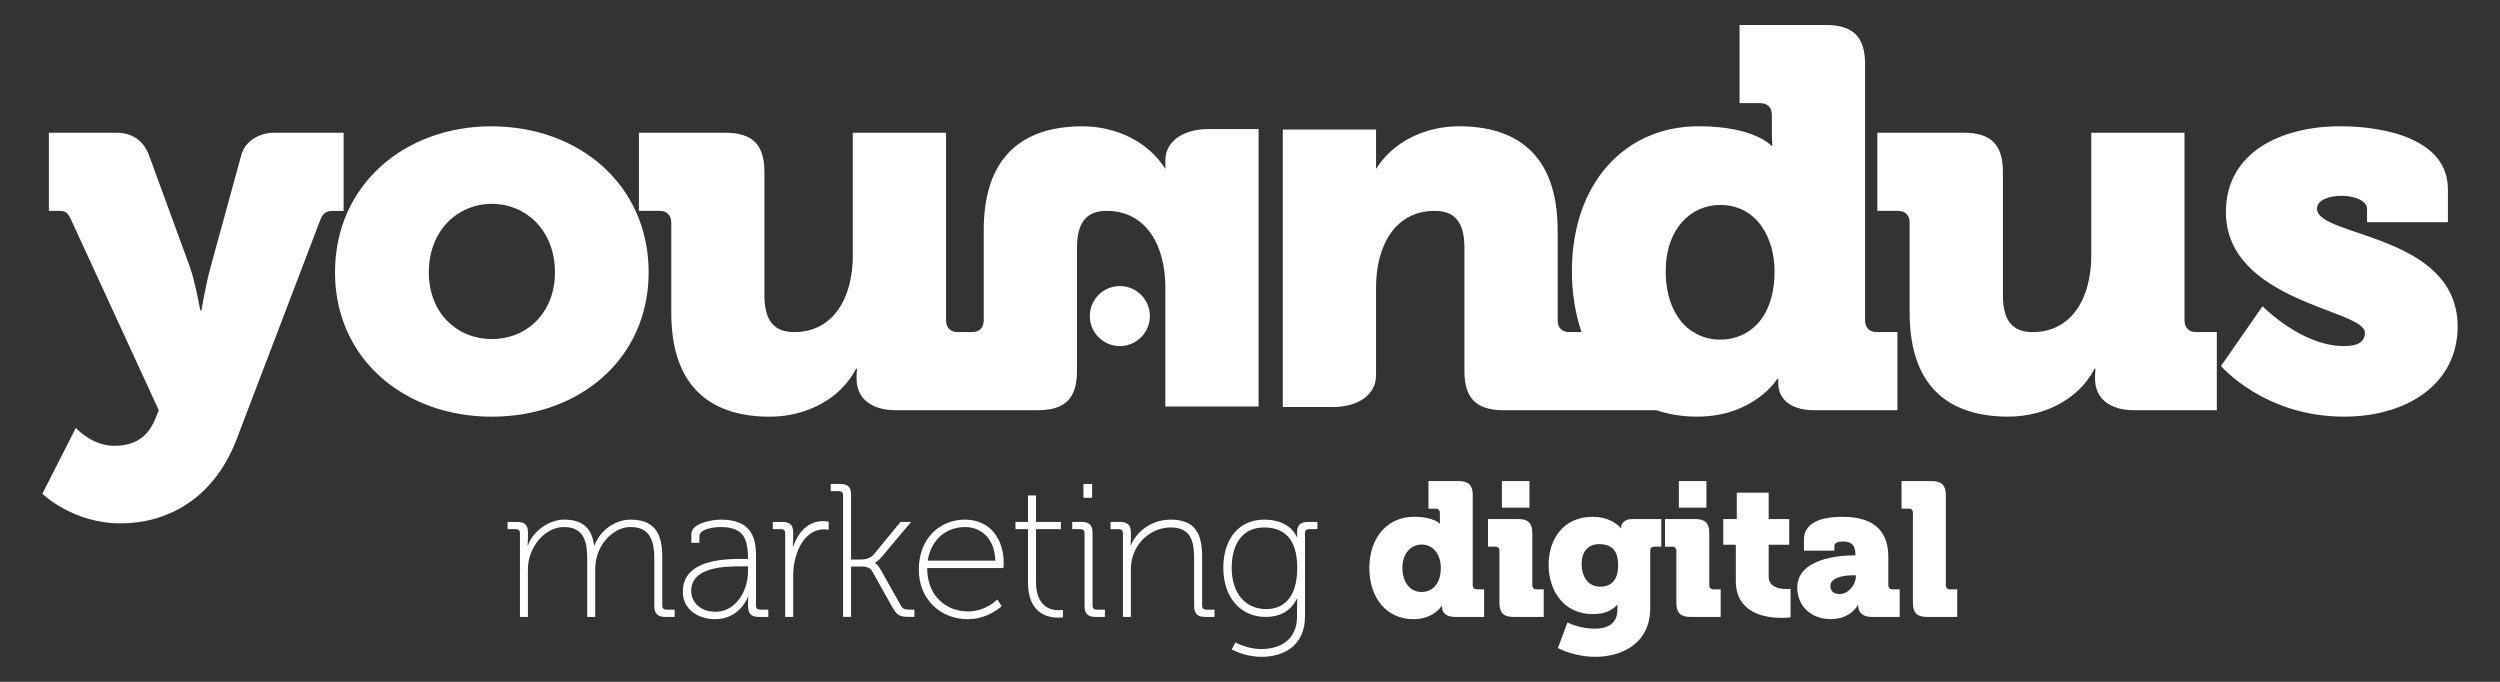 <svg width="55" height="15" viewBox="0 0 55 15" fill="none" xmlns="http://www.w3.org/2000/svg">
<rect x="0" y="0" width="55" height="15" fill="#333333" stroke="none"/>
<path d="M7.56 2.92H6.03C5.71 2.92 5.39 3.098 5.307 3.418L4.631 5.883C4.536 6.215 4.43 6.832 4.43 6.832H4.406C4.406 6.832 4.298 6.215 4.181 5.883L3.279 3.418C3.161 3.098 2.912 2.92 2.568 2.92H1.075V4.639H1.3C1.442 4.639 1.49 4.675 1.561 4.828L3.493 9.025L3.422 9.203C3.22 9.712 2.841 9.808 2.509 9.808C2.023 9.808 1.668 9.415 1.668 9.415L0.932 10.862C0.932 10.862 1.596 11.514 2.651 11.514C3.623 11.514 4.678 11.028 5.201 9.676L7.05 4.829C7.109 4.675 7.192 4.64 7.334 4.64H7.56V2.92H7.56Z" fill="white"/>
<path d="M10.809 2.779C8.9 2.779 7.37 4.07 7.37 5.991C7.37 7.898 8.9 9.167 10.821 9.167C12.742 9.167 14.27 7.898 14.27 5.991C14.27 4.07 12.742 2.779 10.809 2.779ZM10.821 7.46C10.073 7.46 9.434 6.904 9.434 5.991C9.434 5.066 10.073 4.485 10.821 4.485C11.568 4.485 12.209 5.066 12.209 5.991C12.208 6.904 11.568 7.46 10.821 7.46Z" fill="white"/>
<path d="M41.032 7.045V1.415C41.032 0.81 40.771 0.55 40.167 0.55H38.27V2.269H38.72C38.886 2.269 38.981 2.363 38.981 2.53V2.932C38.981 3.087 38.993 3.205 38.993 3.205H38.969C38.969 3.205 38.602 2.778 37.368 2.778C35.744 2.778 34.582 4.035 34.582 5.966C34.582 6.457 34.657 6.907 34.794 7.306H34.583H34.529C34.363 7.306 34.268 7.212 34.268 7.045V5.066C34.268 3.347 33.308 2.778 32.099 2.778C31.331 2.778 30.631 3.136 30.273 3.718V2.849H28.221V4.662V6.974V8.954H29.324C29.882 8.954 30.272 8.681 30.272 8.266L30.273 8.183V8.155V8.147V6.322C30.273 5.41 30.688 4.639 31.565 4.639C31.992 4.639 32.217 4.876 32.217 5.445V8.159C32.217 8.764 32.479 9.025 33.083 9.025H34.979H36.439C36.714 9.116 37.013 9.166 37.333 9.166C38.589 9.166 39.099 8.338 39.099 8.338H39.123V8.443C39.123 8.728 39.336 9.025 39.917 9.025H41.743V7.306H41.292C41.127 7.306 41.032 7.211 41.032 7.045ZM37.843 7.472C37.632 7.472 37.442 7.418 37.278 7.321V7.306H37.25C36.875 7.069 36.645 6.593 36.645 5.966C36.645 5.03 37.203 4.509 37.843 4.509C38.65 4.509 39.04 5.232 39.04 5.966C39.04 7.021 38.459 7.472 37.843 7.472Z" fill="white"/>
<path d="M48.059 7.045V2.92H46.008V5.623C46.008 6.536 45.593 7.306 44.716 7.306C44.289 7.306 44.064 7.069 44.064 6.5V3.786C44.064 3.181 43.803 2.92 43.199 2.92H41.302V4.639H41.752C41.918 4.639 42.012 4.734 42.012 4.9V6.879C42.012 8.598 42.973 9.166 44.182 9.166C45 9.166 45.747 8.764 46.079 8.112H46.102C46.102 8.112 46.091 8.195 46.091 8.254V8.337C46.091 8.753 46.399 9.025 46.956 9.025H48.77V7.306H48.319C48.154 7.306 48.059 7.211 48.059 7.045Z" fill="white"/>
<path d="M50.973 4.592C50.973 4.402 51.233 4.307 51.518 4.307C51.814 4.307 52.075 4.426 52.075 4.592V4.888H53.854V4.165C53.854 3.063 52.479 2.778 51.483 2.778C50.191 2.778 48.97 3.347 48.97 4.663C48.97 6.642 52.028 6.808 52.028 7.317C52.028 7.531 51.862 7.614 51.566 7.614C50.629 7.614 49.776 6.737 49.776 6.737L48.862 8.052C48.862 8.052 49.812 9.166 51.566 9.166C52.989 9.166 54.068 8.42 54.068 7.186C54.068 5.137 50.973 5.22 50.973 4.592Z" fill="white"/>
<path d="M24.637 6.293C24.272 6.293 23.976 6.589 23.976 6.953C23.976 7.318 24.272 7.614 24.637 7.614C25.001 7.614 25.297 7.318 25.297 6.953C25.297 6.589 25.001 6.293 24.637 6.293Z" fill="white"/>
<path d="M25.638 3.526L25.638 3.609V3.637V3.646V3.719C25.28 3.137 24.58 2.779 23.812 2.779C22.603 2.779 21.642 3.347 21.642 5.066V7.046C21.642 7.211 21.549 7.305 21.384 7.306H21.075C20.909 7.306 20.813 7.211 20.813 7.045V2.92H18.762V5.623C18.762 6.536 18.347 7.306 17.47 7.306C17.044 7.306 16.817 7.069 16.817 6.5V3.786C16.817 3.181 16.557 2.92 15.953 2.92H14.056V4.639H14.507C14.672 4.639 14.768 4.734 14.768 4.9V6.879C14.768 8.598 15.727 9.167 16.936 9.167C17.754 9.167 18.501 8.764 18.833 8.112H18.857C18.857 8.112 18.845 8.195 18.845 8.254V8.337C18.845 8.753 19.154 9.025 19.711 9.025H20.932H22.828C23.432 9.025 23.694 8.764 23.694 8.159V5.446C23.694 4.876 23.919 4.639 24.345 4.639C25.223 4.639 25.638 5.41 25.638 6.323V8.943H27.689V7.13V4.819V2.839H26.587C26.029 2.839 25.638 3.111 25.638 3.526Z" fill="white"/>
<path d="M11.439 11.733C11.439 11.67 11.405 11.641 11.347 11.641H11.167V11.482H11.372C11.543 11.482 11.615 11.553 11.615 11.712V11.829C11.615 11.925 11.606 12 11.606 12H11.615C11.719 11.687 12.083 11.432 12.409 11.432C12.827 11.432 13.023 11.628 13.069 12H13.078C13.195 11.687 13.512 11.432 13.872 11.432C14.411 11.432 14.57 11.749 14.57 12.247V13.321C14.57 13.384 14.604 13.413 14.662 13.413H14.842V13.572H14.637C14.466 13.572 14.395 13.501 14.395 13.33V12.31C14.395 11.917 14.315 11.595 13.872 11.595C13.525 11.595 13.228 11.904 13.136 12.23C13.107 12.326 13.095 12.431 13.095 12.552V13.572H12.919V12.309C12.919 11.95 12.868 11.595 12.409 11.595C12.037 11.595 11.744 11.921 11.648 12.267C11.623 12.355 11.614 12.452 11.614 12.552V13.572H11.439V11.733H11.439Z" fill="white"/>
<path d="M16.319 12.297H16.456V12.268C16.456 11.771 16.285 11.595 15.85 11.595C15.741 11.595 15.386 11.624 15.386 11.8V11.942H15.21V11.749C15.21 11.503 15.683 11.432 15.854 11.432C16.494 11.432 16.632 11.779 16.632 12.222V13.321C16.632 13.384 16.665 13.413 16.724 13.413H16.903V13.572H16.699C16.527 13.572 16.456 13.505 16.456 13.317C16.456 13.204 16.465 13.129 16.465 13.129H16.456C16.46 13.129 16.276 13.622 15.733 13.622C15.394 13.622 15.022 13.434 15.022 13.017C15.022 12.306 15.946 12.297 16.319 12.297ZM15.741 13.459C16.197 13.459 16.456 12.987 16.456 12.573V12.46H16.323C15.967 12.46 15.206 12.46 15.206 13.004C15.206 13.226 15.386 13.459 15.741 13.459Z" fill="white"/>
<path d="M17.274 11.733C17.274 11.67 17.24 11.641 17.182 11.641H17.002V11.482H17.207C17.378 11.482 17.45 11.553 17.45 11.712V11.858C17.45 11.954 17.441 12.03 17.441 12.03H17.45C17.554 11.708 17.78 11.465 18.11 11.465C18.173 11.465 18.231 11.478 18.231 11.478V11.654C18.231 11.654 18.181 11.645 18.135 11.645C17.809 11.645 17.604 11.921 17.512 12.231C17.466 12.377 17.45 12.531 17.45 12.669V13.572H17.274V11.733Z" fill="white"/>
<path d="M18.548 10.897C18.548 10.834 18.514 10.805 18.456 10.805H18.276V10.646H18.481C18.652 10.646 18.724 10.717 18.724 10.888V12.309H18.966C19.05 12.309 19.158 12.276 19.221 12.201L19.811 11.482H20.045L19.409 12.238C19.301 12.364 19.25 12.38 19.25 12.38V12.388C19.25 12.388 19.309 12.413 19.376 12.534L19.815 13.316C19.857 13.392 19.894 13.412 20.015 13.412H20.116V13.571H20.007C19.781 13.571 19.731 13.533 19.627 13.35L19.184 12.56C19.138 12.476 19.029 12.463 18.949 12.463H18.724V13.571H18.548V10.897Z" fill="white"/>
<path d="M21.23 11.432C21.798 11.432 22.082 11.879 22.082 12.385C22.082 12.431 22.074 12.498 22.074 12.498H20.398C20.398 13.104 20.808 13.451 21.293 13.451C21.694 13.451 21.941 13.188 21.941 13.188L22.037 13.334C22.037 13.334 21.744 13.622 21.293 13.622C20.704 13.622 20.214 13.197 20.214 12.532C20.214 11.825 20.694 11.432 21.23 11.432ZM21.898 12.335C21.878 11.825 21.573 11.595 21.226 11.595C20.841 11.595 20.486 11.846 20.41 12.335H21.898Z" fill="white"/>
<path d="M22.616 11.641H22.34V11.482H22.616V10.9H22.792V11.482H23.339V11.641H22.792V12.802C22.792 13.354 23.122 13.425 23.289 13.425C23.347 13.425 23.385 13.417 23.385 13.417V13.58C23.385 13.58 23.343 13.588 23.28 13.588C23.063 13.588 22.616 13.509 22.616 12.815V11.641Z" fill="white"/>
<path d="M23.86 11.733C23.86 11.67 23.827 11.641 23.768 11.641H23.589V11.482H23.793C23.965 11.482 24.036 11.553 24.036 11.725V13.321C24.036 13.384 24.07 13.413 24.128 13.413H24.308V13.572H24.103C23.931 13.572 23.86 13.501 23.86 13.33V11.733ZM23.835 10.646H24.027V10.951H23.835V10.646Z" fill="white"/>
<path d="M24.704 11.733C24.704 11.67 24.67 11.641 24.612 11.641H24.432V11.482H24.637C24.808 11.482 24.88 11.553 24.88 11.712V11.829C24.88 11.925 24.871 12 24.871 12H24.88C24.95 11.804 25.235 11.432 25.757 11.432C26.301 11.432 26.447 11.754 26.447 12.247V13.321C26.447 13.384 26.481 13.413 26.539 13.413H26.719V13.572H26.514C26.343 13.572 26.271 13.501 26.271 13.33V12.31C26.271 11.946 26.225 11.604 25.757 11.604C25.364 11.604 25.017 11.879 24.913 12.268C24.888 12.355 24.879 12.452 24.879 12.552V13.572H24.704V11.733H24.704Z" fill="white"/>
<path d="M27.812 11.432C28.406 11.432 28.531 11.821 28.531 11.821H28.539C28.539 11.821 28.535 11.775 28.535 11.725C28.535 11.553 28.606 11.482 28.778 11.482H28.983V11.641H28.803C28.744 11.641 28.71 11.67 28.71 11.733V13.559C28.71 14.199 28.25 14.45 27.753 14.45C27.523 14.45 27.302 14.391 27.097 14.287L27.18 14.133C27.18 14.133 27.439 14.279 27.74 14.279C28.187 14.279 28.535 14.065 28.535 13.559V13.338C28.535 13.242 28.543 13.167 28.543 13.167H28.535C28.409 13.421 28.187 13.572 27.841 13.572C27.297 13.572 26.913 13.146 26.913 12.493C26.913 11.842 27.268 11.432 27.812 11.432ZM28.539 12.493C28.539 11.821 28.221 11.604 27.812 11.604C27.365 11.604 27.097 11.929 27.097 12.493C27.097 13.058 27.406 13.4 27.853 13.4C28.221 13.4 28.539 13.171 28.539 12.493Z" fill="white"/>
<path d="M31.108 11.369C31.543 11.369 31.673 11.52 31.673 11.52H31.681C31.681 11.52 31.677 11.478 31.677 11.423V11.281C31.677 11.223 31.643 11.19 31.585 11.19H31.426V10.584H32.095C32.308 10.584 32.4 10.675 32.4 10.888V12.874C32.4 12.933 32.434 12.966 32.492 12.966H32.651V13.572H32.007C31.802 13.572 31.727 13.467 31.727 13.367C31.727 13.351 31.727 13.33 31.727 13.33H31.718C31.718 13.33 31.539 13.622 31.095 13.622C30.51 13.622 30.126 13.162 30.126 12.493C30.126 11.812 30.536 11.369 31.108 11.369ZM31.698 12.493C31.698 12.234 31.56 11.98 31.275 11.98C31.05 11.98 30.853 12.163 30.853 12.493C30.853 12.815 31.025 13.024 31.275 13.024C31.493 13.024 31.698 12.865 31.698 12.493Z" fill="white"/>
<path d="M32.987 12.117C32.987 12.059 32.954 12.026 32.896 12.026H32.736V11.419H33.406C33.619 11.419 33.711 11.511 33.711 11.725V12.874C33.711 12.933 33.744 12.966 33.803 12.966H33.962V13.572H33.293C33.079 13.572 32.987 13.48 32.987 13.267V12.117ZM33.042 10.584H33.648V11.168H33.042V10.584Z" fill="white"/>
<path d="M35.035 11.37C35.474 11.37 35.657 11.62 35.657 11.62H35.666C35.666 11.62 35.666 11.608 35.666 11.591C35.666 11.533 35.733 11.42 35.896 11.42H36.548V12.026H36.398C36.343 12.026 36.305 12.055 36.305 12.105V13.376C36.305 14.162 35.678 14.45 35.089 14.45C34.8 14.45 34.483 14.366 34.274 14.258L34.483 13.694C34.483 13.694 34.746 13.831 35.085 13.831C35.344 13.831 35.582 13.736 35.582 13.418V13.384C35.582 13.359 35.586 13.305 35.586 13.305H35.578C35.453 13.443 35.289 13.51 35.039 13.51C34.391 13.51 34.069 12.979 34.069 12.427C34.069 11.879 34.382 11.37 35.035 11.37ZM35.599 12.435C35.599 12.055 35.398 11.971 35.181 11.971C34.926 11.971 34.796 12.155 34.796 12.401C34.796 12.669 34.922 12.907 35.21 12.907C35.398 12.907 35.599 12.812 35.599 12.435Z" fill="white"/>
<path d="M36.88 12.117C36.88 12.059 36.847 12.026 36.789 12.026H36.63V11.419H37.298C37.512 11.419 37.604 11.511 37.604 11.725V12.874C37.604 12.933 37.637 12.966 37.696 12.966H37.855V13.572H37.186C36.972 13.572 36.88 13.48 36.88 13.267V12.117ZM36.935 10.584H37.541V11.168H36.935V10.584Z" fill="white"/>
<path d="M38.188 11.984H37.912V11.419H38.209V10.838H38.911V11.419H39.362V11.984H38.911V12.682C38.911 12.924 39.158 12.958 39.296 12.958C39.355 12.958 39.392 12.954 39.392 12.954V13.581C39.392 13.581 39.312 13.593 39.195 13.593C38.852 13.593 38.188 13.501 38.188 12.778V11.984Z" fill="white"/>
<path d="M40.79 12.218H40.819V12.193C40.819 11.988 40.723 11.912 40.543 11.912C40.452 11.912 40.355 11.934 40.355 12.017V12.114H39.687V11.875C39.687 11.394 40.297 11.37 40.543 11.37C41.296 11.37 41.543 11.754 41.543 12.247V12.874C41.543 12.932 41.577 12.966 41.635 12.966H41.793V13.572H41.166C40.957 13.572 40.882 13.442 40.882 13.346C40.882 13.33 40.882 13.308 40.882 13.308H40.874C40.874 13.308 40.723 13.621 40.272 13.621C39.87 13.621 39.54 13.354 39.54 12.928C39.541 12.289 40.456 12.218 40.79 12.218ZM40.473 13.07C40.661 13.07 40.828 12.865 40.828 12.69V12.656H40.761C40.532 12.656 40.268 12.719 40.268 12.89C40.268 12.991 40.331 13.07 40.473 13.07Z" fill="white"/>
<path d="M42.084 11.282C42.084 11.223 42.051 11.19 41.993 11.19H41.834V10.584H42.502C42.716 10.584 42.808 10.676 42.808 10.889V12.874C42.808 12.933 42.841 12.966 42.9 12.966H43.059V13.572H42.39C42.176 13.572 42.084 13.481 42.084 13.267V11.282Z" fill="white"/>
</svg>
